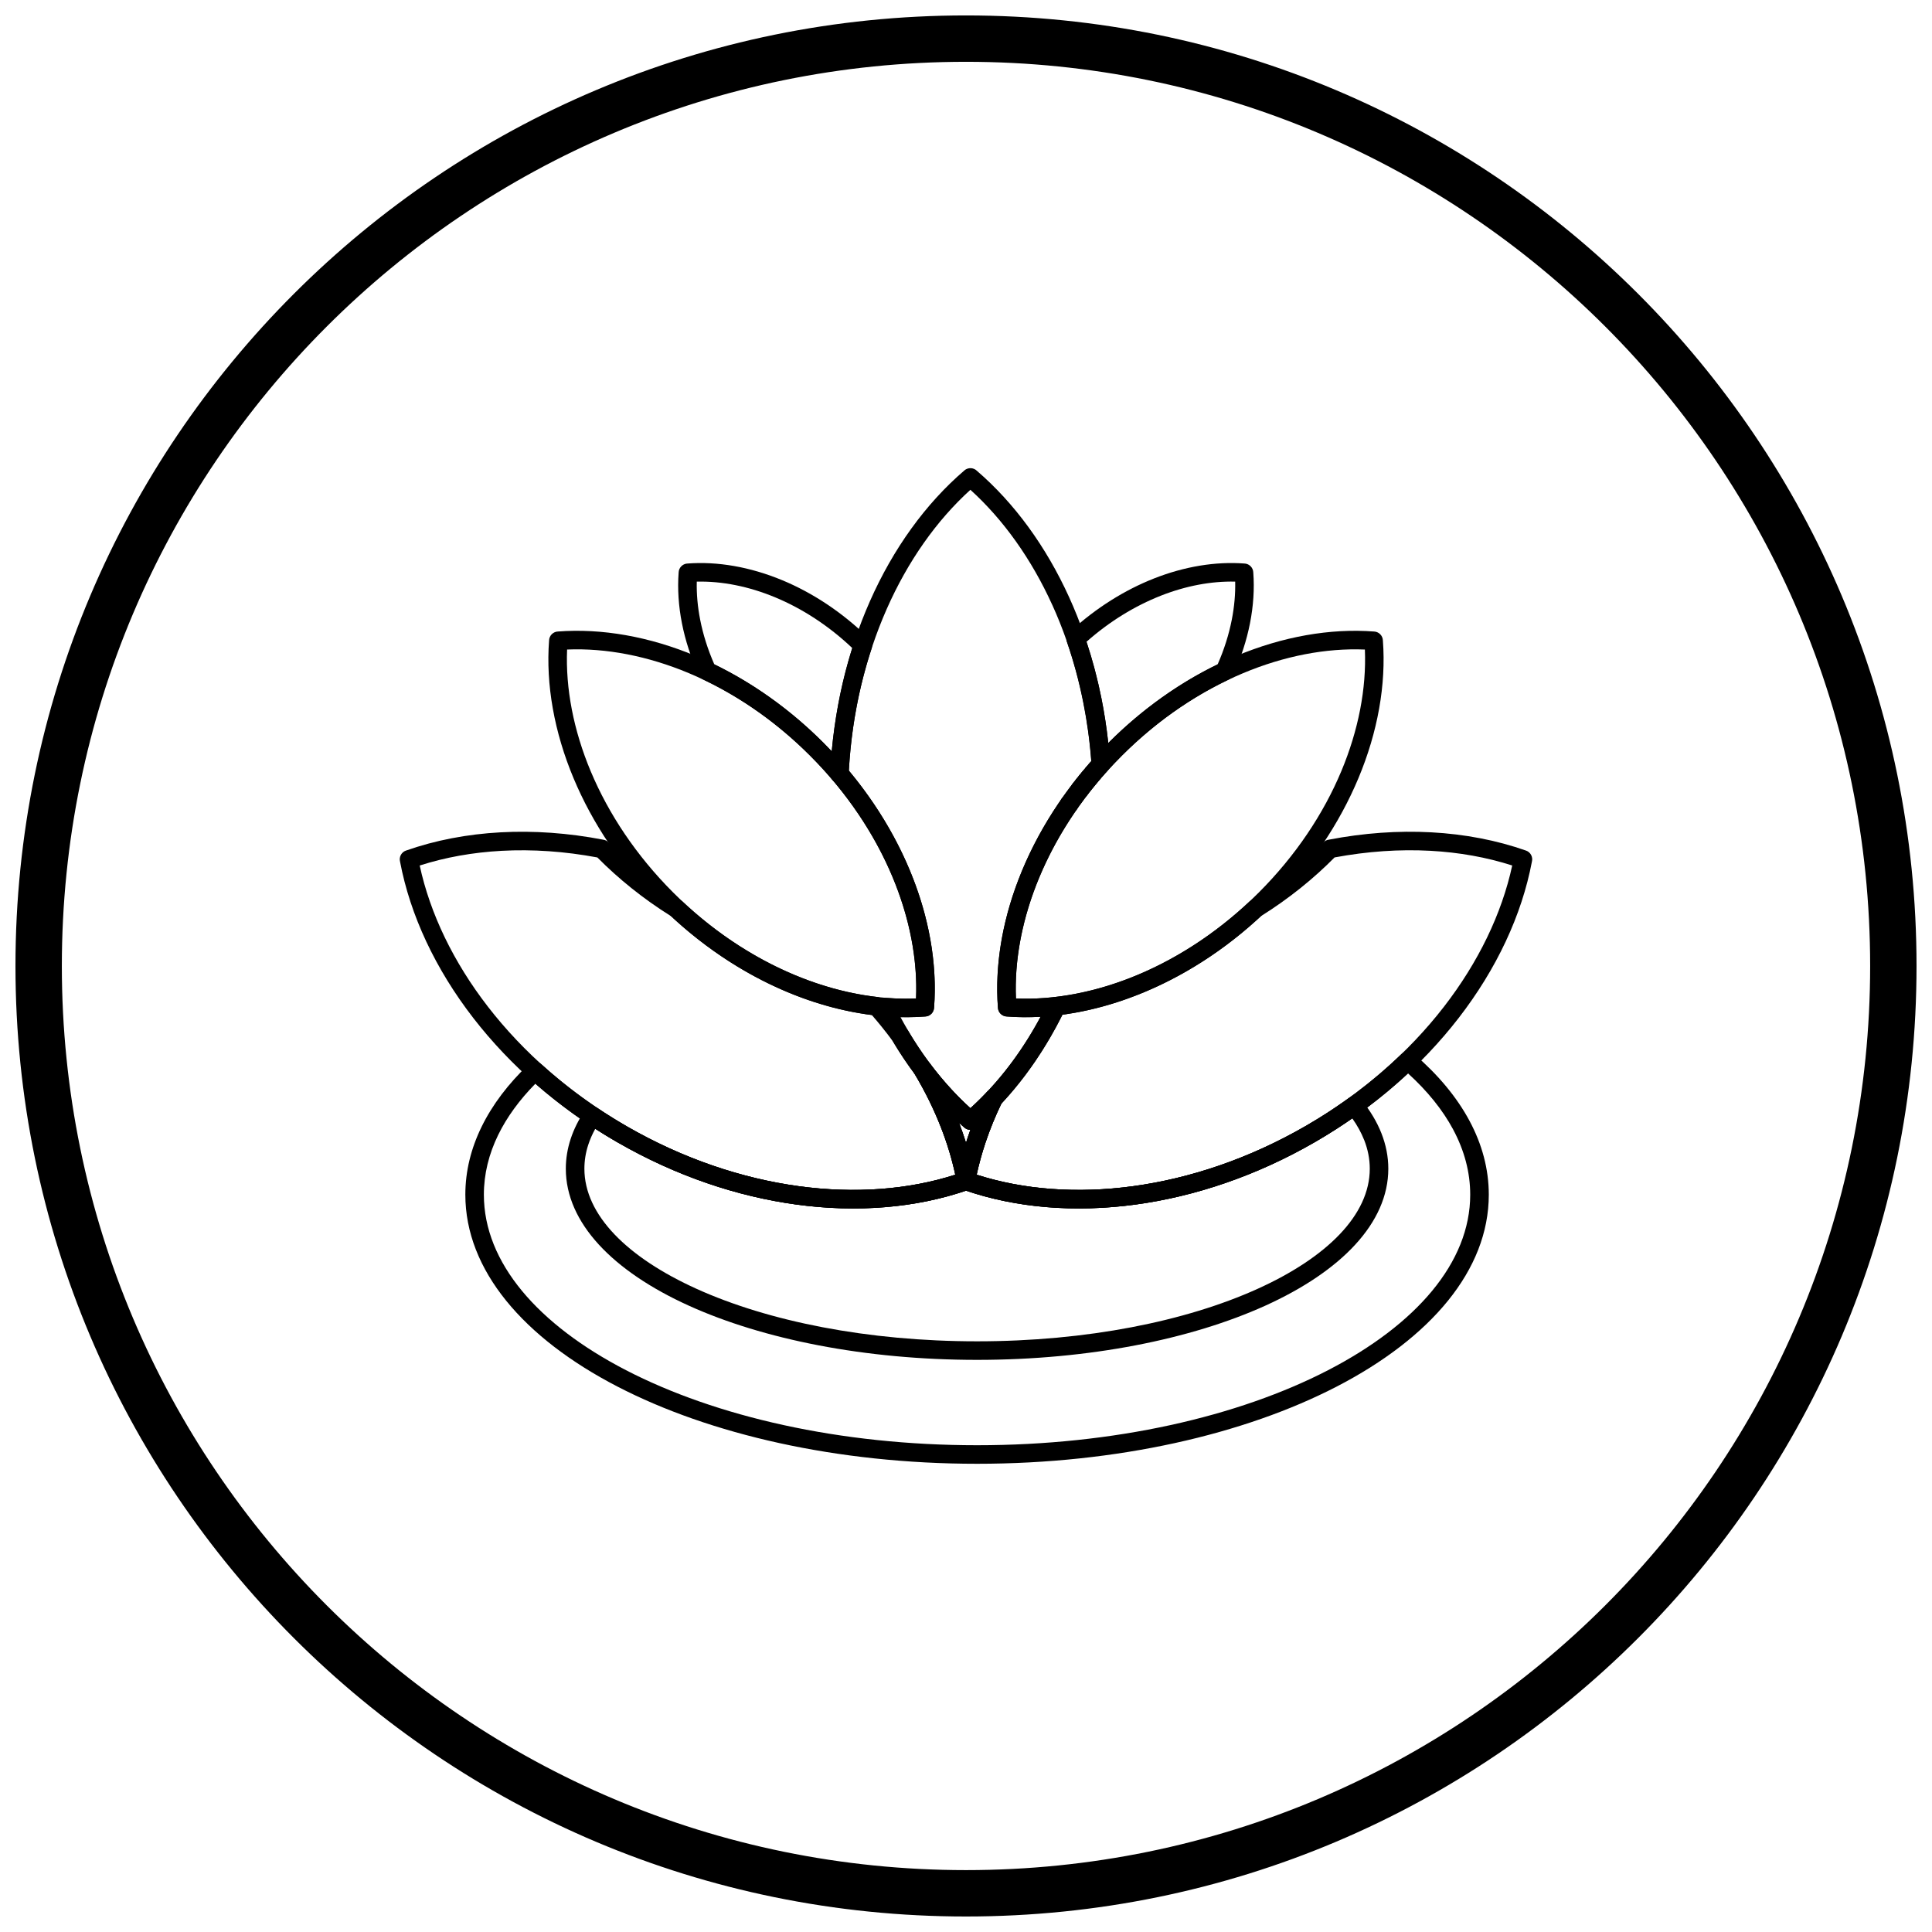 <?xml version="1.0" encoding="UTF-8"?>
<!-- Uploaded to: ICON Repo, www.svgrepo.com, Generator: ICON Repo Mixer Tools -->
<svg width="800px" height="800px" version="1.1" viewBox="144 144 512 512" xmlns="http://www.w3.org/2000/svg">
 <defs>
  <clipPath id="a">
   <path d="m148.09 148.09h503.81v503.81h-503.81z"/>
  </clipPath>
 </defs>
 <path d="m397.62 456.32c0.699-3.695 1.672-7.402 2.91-11.102 1.258-3.762 2.789-7.5 4.57-11.184l2.211 1.066-2.215-1.07c0.141-0.289 0.328-0.535 0.551-0.742 3.129-3.324 6.043-6.965 8.707-10.883 2.703-3.973 5.176-8.266 7.387-12.832l2.211 1.066-2.215-1.07c0.398-0.824 1.199-1.328 2.055-1.383 8.762-1.035 17.801-3.746 26.602-8.055 8.59-4.207 16.957-9.93 24.621-17.102l-0.008-0.008c0.156-0.148 0.328-0.27 0.512-0.367 3.57-2.231 6.938-4.621 10.086-7.144 3.266-2.617 6.309-5.379 9.109-8.258l1.758 1.711-1.762-1.715c0.402-0.41 0.914-0.652 1.441-0.723 9.266-1.785 18.41-2.426 27.156-1.949 8.879 0.48 17.34 2.106 25.102 4.84v-0.004c1.219 0.43 1.887 1.723 1.559 2.953-2.676 14.141-9.348 28.418-19.418 41.43-9.707 12.539-22.582 23.918-38.09 32.871l0.004 0.004h-0.004l0.004 0.004c-0.051 0.027-0.102 0.055-0.156 0.082-15.453 8.898-31.695 14.332-47.367 16.461-16.371 2.227-32.137 0.844-45.762-3.957v0.004c-1.215-0.43-1.883-1.719-1.562-2.941zm7.562-9.547c-0.949 2.836-1.734 5.684-2.352 8.531 12.434 3.992 26.664 5.059 41.457 3.047 15.059-2.047 30.684-7.281 45.578-15.855 0.043-0.031 0.09-0.059 0.137-0.086l1.23 2.129-1.219-2.125c14.926-8.617 27.32-19.566 36.652-31.625 9.137-11.805 15.332-24.664 18.09-37.426-6.769-2.176-14.07-3.481-21.699-3.894-8.156-0.441-16.699 0.137-25.379 1.758-2.793 2.824-5.801 5.531-9.004 8.102-3.309 2.652-6.82 5.148-10.527 7.465-7.981 7.426-16.676 13.359-25.605 17.73-8.922 4.367-18.074 7.184-26.977 8.383-2.148 4.305-4.543 8.395-7.156 12.238-2.797 4.113-5.824 7.91-9.051 11.355-1.633 3.406-3.027 6.836-4.176 10.27z"/>
 <path d="m397.16 455.31c-0.895-4.144-2.152-8.297-3.754-12.418-1.867-4.801-4.203-9.566-6.984-14.234-1.07-1.43-2.082-2.863-3.035-4.297-0.992-1.488-1.949-3.008-2.867-4.555-0.922-1.246-1.891-2.496-2.902-3.75-0.801-0.992-1.656-2.016-2.566-3.059-9.078-1.145-18.41-3.965-27.484-8.395-8.957-4.371-17.695-10.328-25.727-17.801-3.703-2.316-7.219-4.812-10.527-7.465-3.203-2.57-6.211-5.277-9.004-8.102-8.68-1.625-17.219-2.199-25.379-1.758-7.629 0.414-14.93 1.719-21.703 3.894 2.758 12.762 8.953 25.621 18.09 37.426 9.336 12.062 21.727 23.008 36.656 31.629 14.934 8.621 30.609 13.879 45.723 15.934 14.793 2.012 29.027 0.945 41.457-3.047zm0.82-14.184c1.961 5.043 3.434 10.133 4.391 15.195 0.324 1.227-0.344 2.516-1.562 2.945v-0.004c-13.625 4.801-29.391 6.18-45.762 3.957-15.715-2.137-32.008-7.598-47.512-16.551-15.508-8.953-28.387-20.336-38.098-32.875-10.07-13.012-16.742-27.289-19.418-41.43-0.328-1.227 0.34-2.523 1.559-2.953v0.004c7.762-2.734 16.223-4.359 25.102-4.84 8.746-0.473 17.891 0.164 27.156 1.949 0.527 0.07 1.039 0.309 1.441 0.723l-1.762 1.715 1.758-1.711c2.805 2.875 5.844 5.641 9.109 8.258 3.148 2.523 6.516 4.914 10.086 7.144 0.18 0.098 0.352 0.223 0.512 0.367l-0.008 0.008c7.688 7.191 16.098 12.93 24.742 17.148 8.859 4.32 17.934 7.023 26.707 8.031 0.633 0.035 1.25 0.316 1.703 0.828l-1.848 1.625 1.844-1.625c1.094 1.242 2.199 2.555 3.312 3.934 1.02 1.262 2.019 2.555 2.996 3.875 0.098 0.113 0.184 0.234 0.262 0.363l-2.117 1.254 2.113-1.25c0.898 1.52 1.828 2.996 2.781 4.426 0.941 1.41 1.883 2.75 2.824 4.012 0.105 0.117 0.199 0.242 0.281 0.383l-0.008 0.004c2.945 4.93 5.422 9.977 7.402 15.074z"/>
 <path d="m408.45 410.99c-0.875-11.645 1.352-24.23 6.508-36.531 4.969-11.855 12.656-23.457 22.895-33.699 10.238-10.238 21.84-17.926 33.699-22.895 12.348-5.176 24.98-7.402 36.656-6.5l-0.184 2.449 0.188-2.453c1.27 0.098 2.242 1.148 2.269 2.394 0.875 11.645-1.352 24.23-6.508 36.531-4.969 11.855-12.656 23.461-22.895 33.699s-21.844 17.926-33.699 22.895c-12.348 5.176-24.98 7.402-36.656 6.5l0.184-2.449-0.188 2.453c-1.27-0.098-2.242-1.148-2.269-2.394zm11.043-34.648c-4.559 10.879-6.691 21.949-6.262 32.27 10.316 0.43 21.391-1.703 32.27-6.262 11.266-4.723 22.316-12.051 32.105-21.84 9.785-9.785 17.117-20.836 21.84-32.105 4.559-10.879 6.691-21.949 6.262-32.27-10.316-0.43-21.391 1.703-32.27 6.262-11.266 4.723-22.316 12.051-32.102 21.84-9.785 9.785-17.117 20.836-21.84 32.105z"/>
 <path d="m386.76 408.61c0.43-10.316-1.703-21.391-6.262-32.27-4.723-11.266-12.051-22.316-21.84-32.105-9.785-9.785-20.836-17.117-32.102-21.84-10.879-4.559-21.949-6.691-32.27-6.262-0.43 10.316 1.703 21.391 6.262 32.27 4.723 11.266 12.051 22.316 21.84 32.105 9.785 9.785 20.836 17.117 32.105 21.84 10.879 4.559 21.949 6.691 32.27 6.262zm-1.727-34.152c5.156 12.301 7.383 24.891 6.508 36.531-0.027 1.25-1 2.297-2.269 2.394l-0.188-2.453 0.184 2.449c-11.68 0.902-24.309-1.324-36.656-6.5-11.855-4.969-23.461-12.656-33.699-22.895-10.238-10.238-17.926-21.84-22.895-33.699-5.156-12.301-7.383-24.891-6.508-36.531 0.027-1.25 1-2.297 2.269-2.394l0.188 2.453-0.184-2.449c11.68-0.902 24.309 1.324 36.656 6.5 11.855 4.969 23.457 12.656 33.699 22.895 10.238 10.238 17.926 21.84 22.895 33.699z"/>
 <path d="m402.91 268.79c9.926 8.543 18.293 20.004 24.414 33.465 5.949 13.086 9.785 28.082 10.867 44.133h0.004c0.051 0.773-0.258 1.488-0.789 1.973-8.477 9.422-14.812 19.832-18.875 30.371-3.894 10.094-5.695 20.305-5.293 29.875 1.359 0.059 2.711 0.074 4.059 0.043 2.055-0.047 4.184-0.195 6.371-0.453v-0.004c1.348-0.156 2.57 0.809 2.727 2.16 0.062 0.547-0.059 1.07-0.312 1.512-2.988 6.148-6.465 11.859-10.352 17.035-3.934 5.234-8.277 9.906-12.965 13.922l0.004 0.004c-0.98 0.84-2.438 0.773-3.336-0.125-4.613-3.973-8.887-8.566-12.746-13.688-3.898-5.176-7.387-10.891-10.387-17.051-0.594-1.223-0.086-2.695 1.133-3.289 0.445-0.219 0.926-0.289 1.383-0.23 1.766 0.141 3.449 0.219 5.055 0.223 0.953 0.004 1.914-0.016 2.894-0.059 0.383-9.117-1.238-18.82-4.762-28.453-3.719-10.168-9.562-20.258-17.418-29.508l-0.004 0.004c-0.465-0.547-0.648-1.242-0.566-1.902 0.828-16.496 4.555-31.93 10.508-45.395 6.188-14 14.793-25.898 25.051-34.688l-0.004-0.004c0.984-0.844 2.441-0.773 3.34 0.129zm19.934 35.484c-5.519-12.141-12.93-22.543-21.676-30.473-8.996 8.156-16.582 18.938-22.152 31.535-5.633 12.738-9.191 27.309-10.062 42.883 7.918 9.488 13.84 19.824 17.66 30.266 4.027 11.008 5.711 22.133 4.93 32.504-0.027 1.25-1 2.297-2.269 2.394l-0.188-2.453 0.184 2.449c-1.727 0.133-3.535 0.195-5.418 0.188-0.406 0-0.812-0.008-1.211-0.016 2.398 4.465 5.07 8.648 7.973 12.5 3.246 4.309 6.781 8.207 10.562 11.633 3.82-3.465 7.383-7.394 10.641-11.727 2.894-3.852 5.555-8.031 7.949-12.5-0.785 0.043-1.578 0.074-2.367 0.09-2.246 0.051-4.43-0.004-6.539-0.164-1.246-0.031-2.293-1-2.391-2.269l2.453-0.188-2.449 0.184c-0.84-10.879 1.039-22.594 5.492-34.145 4.18-10.84 10.641-21.543 19.258-31.266-1.133-15.062-4.777-29.129-10.371-41.426z"/>
 <path d="m427.62 311.38c6.863-6.312 14.477-11.035 22.199-14.078 8.113-3.195 16.371-4.547 24.043-3.957l-0.184 2.449 0.188-2.453c1.27 0.098 2.242 1.145 2.269 2.391 0.324 4.332 0.027 8.852-0.871 13.422-0.895 4.555-2.394 9.18-4.481 13.746l0.008 0.004c-0.273 0.602-0.762 1.039-1.332 1.266-4.992 2.375-9.914 5.266-14.668 8.648-4.656 3.312-9.172 7.121-13.469 11.414-0.84 0.84-1.574 1.594-2.207 2.266-0.477 0.508-0.969 1.039-1.477 1.602-0.027 0.035-0.055 0.066-0.086 0.102l-0.004-0.004-0.02 0.023-0.188 0.207c-0.023 0.031-0.047 0.059-0.074 0.086h-0.004l-0.285 0.32-0.117-0.105c-0.055 0.145-0.121 0.285-0.203 0.418l0.02 0.02-0.145 0.168c-0.039 0.051-0.078 0.102-0.121 0.152l-0.008 0.008-0.043 0.047-0.227 0.262-0.027-0.023c-0.062 0.051-0.129 0.098-0.195 0.141-0.031 0.066-0.062 0.129-0.102 0.191l0.023 0.023-0.172 0.203c-0.031 0.043-0.066 0.09-0.105 0.133l-0.004-0.004-0.008 0.008 0.004 0.004c-0.035 0.039-0.066 0.074-0.102 0.113l-0.18 0.211-0.023-0.02c-0.055 0.047-0.113 0.086-0.168 0.129-0.031 0.066-0.066 0.133-0.102 0.195l0.023 0.02-0.184 0.219c-0.027 0.035-0.055 0.07-0.082 0.105l-0.004-0.004-0.008 0.008h0.004c-0.023 0.027-0.047 0.055-0.07 0.082l-0.195 0.234-0.004-0.004v0.004l0.008 0.008c-0.094 0.113-0.199 0.219-0.309 0.312l-0.023 0.039 0.02 0.016-0.129 0.156c-0.035 0.051-0.074 0.102-0.113 0.148l-0.004-0.004-0.004 0.008 0.004 0.004c-0.035 0.043-0.074 0.086-0.109 0.125l-0.137 0.168-0.02-0.016c-0.059 0.055-0.121 0.102-0.184 0.148-0.031 0.07-0.066 0.141-0.105 0.211l0.02 0.016-0.148 0.184c-0.027 0.039-0.055 0.078-0.086 0.117l-0.004-0.004-0.004 0.008 0.004 0.004c-0.047 0.059-0.098 0.113-0.148 0.168l-0.098 0.125-0.016-0.012c-0.066 0.062-0.141 0.121-0.211 0.176-0.035 0.086-0.078 0.172-0.125 0.258l0.016 0.012-0.117 0.148c-0.031 0.051-0.066 0.098-0.105 0.145l-0.004-0.004-0.23 0.301 0.008 0.004c-0.711 0.922-1.945 1.199-2.961 0.738 0.668 0.738 0.824 1.824 0.379 2.731l0.016 0.012-0.09 0.125c-0.035 0.062-0.074 0.121-0.113 0.18l-0.008-0.004-0.008 0.008 0.008 0.004c-0.035 0.051-0.07 0.098-0.109 0.145l-0.102 0.148-0.016-0.012c-0.824 0.875-2.188 1.035-3.199 0.324-1.004-0.703-1.32-2.019-0.801-3.086l-0.02-0.012 0.105-0.152c0.035-0.059 0.07-0.117 0.109-0.172 0.043-0.062 0.09-0.121 0.137-0.176l0.086-0.125 0.016 0.012c0.719-0.754 1.844-0.969 2.793-0.539-0.781-0.867-0.855-2.191-0.117-3.148l0.012 0.008-0.004-0.004 0.223-0.289-0.008-0.004c0.043-0.055 0.086-0.105 0.129-0.156l0.109-0.141 0.016 0.012c0.078-0.074 0.16-0.141 0.242-0.203 0.039-0.09 0.082-0.18 0.129-0.266l-0.016-0.012 0.098-0.121c0.043-0.066 0.09-0.133 0.141-0.195 0.031-0.039 0.066-0.078 0.098-0.117l0.148-0.184 0.02 0.016c0.062-0.059 0.129-0.113 0.199-0.164 0.031-0.074 0.07-0.145 0.109-0.215l-0.02-0.016 0.145-0.176c0.035-0.051 0.07-0.098 0.113-0.148 0.043-0.051 0.086-0.098 0.129-0.145l0.129-0.156 0.02 0.016 0.047-0.039c0.074-0.137 0.164-0.266 0.266-0.387h0.004l0.195-0.234c0.027-0.035 0.055-0.07 0.082-0.105 0.031-0.035 0.059-0.07 0.094-0.105l0.184-0.219 0.023 0.02c0.062-0.051 0.125-0.102 0.191-0.145 0.031-0.066 0.062-0.133 0.102-0.195l-0.027-0.023 0.184-0.219c0.031-0.043 0.066-0.086 0.102-0.125l0.004-0.008c0.039-0.047 0.078-0.09 0.121-0.133l0.172-0.199 0.023 0.02c0.062-0.051 0.125-0.098 0.191-0.141 0.035-0.078 0.078-0.152 0.121-0.227l-0.027-0.023 0.23-0.266 0.043-0.051c0.047-0.055 0.098-0.105 0.148-0.156l0.141-0.16 0.02 0.02c0.066-0.051 0.133-0.102 0.199-0.145-0.398-5.379-1.125-10.645-2.148-15.77-1.109-5.547-2.551-10.859-4.289-15.895l-0.012 0.004c-0.359-1.035 0.016-2.148 0.852-2.773zm23.988-9.504c-6.824 2.688-13.555 6.781-19.68 12.207 1.609 4.856 2.938 9.867 3.965 14.996 0.77 3.848 1.375 7.793 1.809 11.824l0.148-0.148c4.453-4.453 9.184-8.438 14.102-11.934 4.785-3.406 9.727-6.332 14.738-8.762 1.723-3.922 2.981-7.902 3.75-11.844 0.672-3.426 0.973-6.805 0.895-10.078-6.332-0.152-13.066 1.113-19.73 3.738z"/>
 <path d="m369.86 315.74c-6.301-5.973-13.312-10.484-20.453-13.449-6.992-2.902-14.098-4.312-20.754-4.152-0.078 3.273 0.223 6.652 0.895 10.078 0.773 3.941 2.027 7.922 3.75 11.84 5.012 2.434 9.953 5.359 14.738 8.762 4.918 3.496 9.648 7.481 14.102 11.934 0.742 0.742 1.5 1.527 2.273 2.344 0.371-4.027 0.914-7.984 1.621-11.863 0.98-5.375 2.266-10.551 3.824-15.5zm-18.57-17.984c8.055 3.344 15.949 8.512 22.953 15.398 0.75 0.629 1.082 1.672 0.758 2.656l-2.336-0.77 2.336 0.77c-1.727 5.25-3.121 10.695-4.144 16.293-0.996 5.457-1.656 11.105-1.945 16.895 0.016 0.719-0.277 1.438-0.867 1.938-1.035 0.879-2.59 0.754-3.469-0.285l1.875-1.594-1.875 1.586c-0.93-1.094-1.891-2.184-2.891-3.266-0.926-1.004-1.938-2.055-3.027-3.148-4.297-4.297-8.812-8.105-13.469-11.414-4.758-3.383-9.68-6.273-14.672-8.648-0.57-0.227-1.055-0.664-1.328-1.262l2.238-1.023-2.231 1.02c-2.086-4.566-3.586-9.191-4.481-13.746-0.898-4.57-1.191-9.09-0.871-13.422 0.031-1.246 1-2.293 2.269-2.391l0.188 2.453-0.184-2.449c8.02-0.621 16.688 0.891 25.16 4.406z"/>
 <path d="m518.82 423.39c6.289 5.422 11.238 11.344 14.609 17.633 3.336 6.227 5.117 12.793 5.117 19.578 0 20.008-15.414 37.984-40.336 50.871-24.43 12.633-58.121 20.445-95.277 20.445-37.16 0-70.852-7.812-95.277-20.449-24.922-12.887-40.336-30.863-40.336-50.871 0-6.211 1.496-12.238 4.312-18 2.863-5.856 7.086-11.402 12.477-16.543l-0.004-0.004c0.973-0.93 2.512-0.902 3.449 0.055 3.367 3.051 6.922 5.945 10.652 8.66 3.699 2.691 7.629 5.25 11.789 7.648l0.004-0.004c0.062 0.035 0.125 0.078 0.184 0.117 14.871 8.555 30.48 13.777 45.527 15.824 14.793 2.012 29.027 0.945 41.457-3.047-0.895-4.144-2.152-8.297-3.754-12.414-1.855-4.777-4.18-9.52-6.941-14.16-0.77-1.086-0.535-2.59 0.531-3.391 1.086-0.812 2.629-0.594 3.445 0.496l-0.008 0.004c1.859 2.481 3.832 4.844 5.91 7.082 1.559 1.676 3.168 3.266 4.82 4.766 0.48-0.438 0.961-0.883 1.434-1.336 0.949-0.902 1.883-1.844 2.805-2.812 0.703-0.859 1.93-1.16 2.973-0.652 1.223 0.59 1.734 2.062 1.141 3.285l-0.004-0.004c-1.703 3.516-3.152 7.059-4.34 10.605-0.949 2.836-1.734 5.684-2.352 8.531 12.434 3.992 26.664 5.059 41.457 3.047 15.105-2.055 30.781-7.312 45.715-15.934 4.738-2.734 9.203-5.691 13.379-8.828 4.269-3.207 8.273-6.629 11.992-10.223l-0.004-0.004c0.965-0.934 2.5-0.918 3.445 0.027zm10.285 19.938c-2.801-5.227-6.844-10.211-11.961-14.867-3.371 3.148-6.981 6.172-10.816 9.051-4.363 3.277-8.992 6.344-13.859 9.152-15.5 8.949-31.797 14.414-47.52 16.551-16.047 2.18-31.508 0.898-44.945-3.672-13.434 4.574-28.898 5.856-44.945 3.672-15.648-2.125-31.867-7.551-47.312-16.434-0.07-0.031-0.141-0.066-0.211-0.109l1.23-2.129-1.23 2.125c-4.242-2.449-8.32-5.106-12.215-7.941-3.324-2.422-6.473-4.938-9.441-7.531-4.215 4.289-7.539 8.832-9.852 13.559-2.477 5.066-3.797 10.375-3.797 15.848 0 18.02 14.395 34.477 37.664 46.508 23.762 12.289 56.652 19.891 93.031 19.891s69.266-7.602 93.031-19.891c23.27-12.035 37.664-28.488 37.664-46.512 0-5.977-1.574-11.77-4.523-17.27zm-129.1 3.527c0.172-0.547 0.348-1.094 0.531-1.641 0.199-0.602 0.41-1.199 0.625-1.801-0.625-0.004-1.25-0.246-1.719-0.715-0.426-0.367-0.852-0.738-1.27-1.117 0.672 1.754 1.281 3.512 1.836 5.273z"/>
 <path d="m504.9 435.61c2.254 2.785 4 5.699 5.188 8.711 1.199 3.047 1.828 6.188 1.828 9.395 0 14.363-12.477 27.195-32.652 36.324-19.578 8.859-46.57 14.34-76.332 14.34-29.762 0-56.754-5.481-76.332-14.34-20.172-9.129-32.652-21.957-32.652-36.324 0-2.664 0.434-5.293 1.273-7.859 0.84-2.578 2.094-5.09 3.727-7.523l2.035 1.363-2.043-1.371c0.758-1.129 2.285-1.43 3.414-0.672 0.055 0.035 0.105 0.074 0.156 0.117 1.133 0.758 2.34 1.535 3.625 2.336 1.289 0.805 2.574 1.574 3.852 2.312l0.004-0.004c0.062 0.035 0.125 0.078 0.184 0.117 14.871 8.555 30.48 13.777 45.527 15.824 14.793 2.012 29.027 0.945 41.457-3.047-0.895-4.144-2.152-8.297-3.754-12.414-1.855-4.777-4.18-9.52-6.941-14.16-0.77-1.086-0.535-2.59 0.531-3.391 1.086-0.812 2.629-0.594 3.445 0.496l-0.008 0.004c1.859 2.481 3.832 4.844 5.91 7.082 1.559 1.676 3.168 3.266 4.82 4.766 0.48-0.438 0.961-0.883 1.434-1.336 0.949-0.902 1.883-1.844 2.805-2.812 0.703-0.859 1.93-1.16 2.973-0.652 1.223 0.59 1.734 2.062 1.141 3.285l-0.004-0.004c-1.703 3.516-3.152 7.059-4.34 10.605-0.949 2.836-1.734 5.684-2.352 8.531 12.434 3.992 26.664 5.059 41.457 3.047 15.105-2.055 30.781-7.312 45.715-15.934 2.012-1.16 3.949-2.348 5.816-3.555 1.934-1.25 3.805-2.531 5.617-3.84l-0.004-0.008c1.102-0.797 2.641-0.547 3.434 0.555l0.031 0.043zm0.613 10.496c-0.77-1.949-1.824-3.863-3.148-5.731-1.273 0.887-2.562 1.754-3.867 2.598-1.988 1.285-4 2.519-6.031 3.691-15.5 8.949-31.797 14.414-47.52 16.551-16.047 2.18-31.508 0.898-44.945-3.672-13.434 4.574-28.898 5.856-44.945 3.672-15.648-2.125-31.867-7.551-47.312-16.434-0.07-0.031-0.141-0.066-0.211-0.109l1.23-2.129-1.23 2.125c-1.375-0.793-2.707-1.594-3.988-2.394-0.59-0.367-1.188-0.746-1.793-1.137-0.77 1.391-1.391 2.805-1.859 4.238-0.676 2.066-1.023 4.184-1.023 6.344 0 12.254 11.367 23.527 29.75 31.844 18.977 8.586 45.246 13.898 74.316 13.898 29.07 0 55.34-5.312 74.316-13.898 18.379-8.316 29.75-19.59 29.75-31.844 0-2.594-0.508-5.137-1.48-7.609zm-105.51 0.75c0.172-0.547 0.348-1.094 0.531-1.641 0.199-0.602 0.41-1.199 0.625-1.801-0.625-0.004-1.25-0.246-1.719-0.715-0.426-0.367-0.852-0.738-1.27-1.117 0.672 1.754 1.281 3.512 1.836 5.273z"/>
 <g clip-path="url(#a)">
  <path d="m400 148.09c69.562 0 132.54 28.195 178.12 73.781 45.586 45.586 73.781 108.56 73.781 178.12s-28.195 132.54-73.781 178.12c-45.586 45.586-108.56 73.781-178.12 73.781s-132.54-28.195-178.12-73.781c-45.586-45.586-73.781-108.56-73.781-178.12s28.195-132.54 73.781-178.12c45.586-45.586 108.56-73.781 178.12-73.781zm169.43 82.469c-43.363-43.363-103.27-70.18-169.43-70.18s-126.07 26.82-169.43 70.18c-43.363 43.363-70.18 103.27-70.18 169.43 0 66.168 26.82 126.07 70.18 169.43 43.363 43.363 103.27 70.18 169.43 70.18s126.07-26.82 169.43-70.18c43.363-43.363 70.18-103.27 70.18-169.43 0-66.168-26.82-126.07-70.18-169.43z"/>
 </g>
</svg>